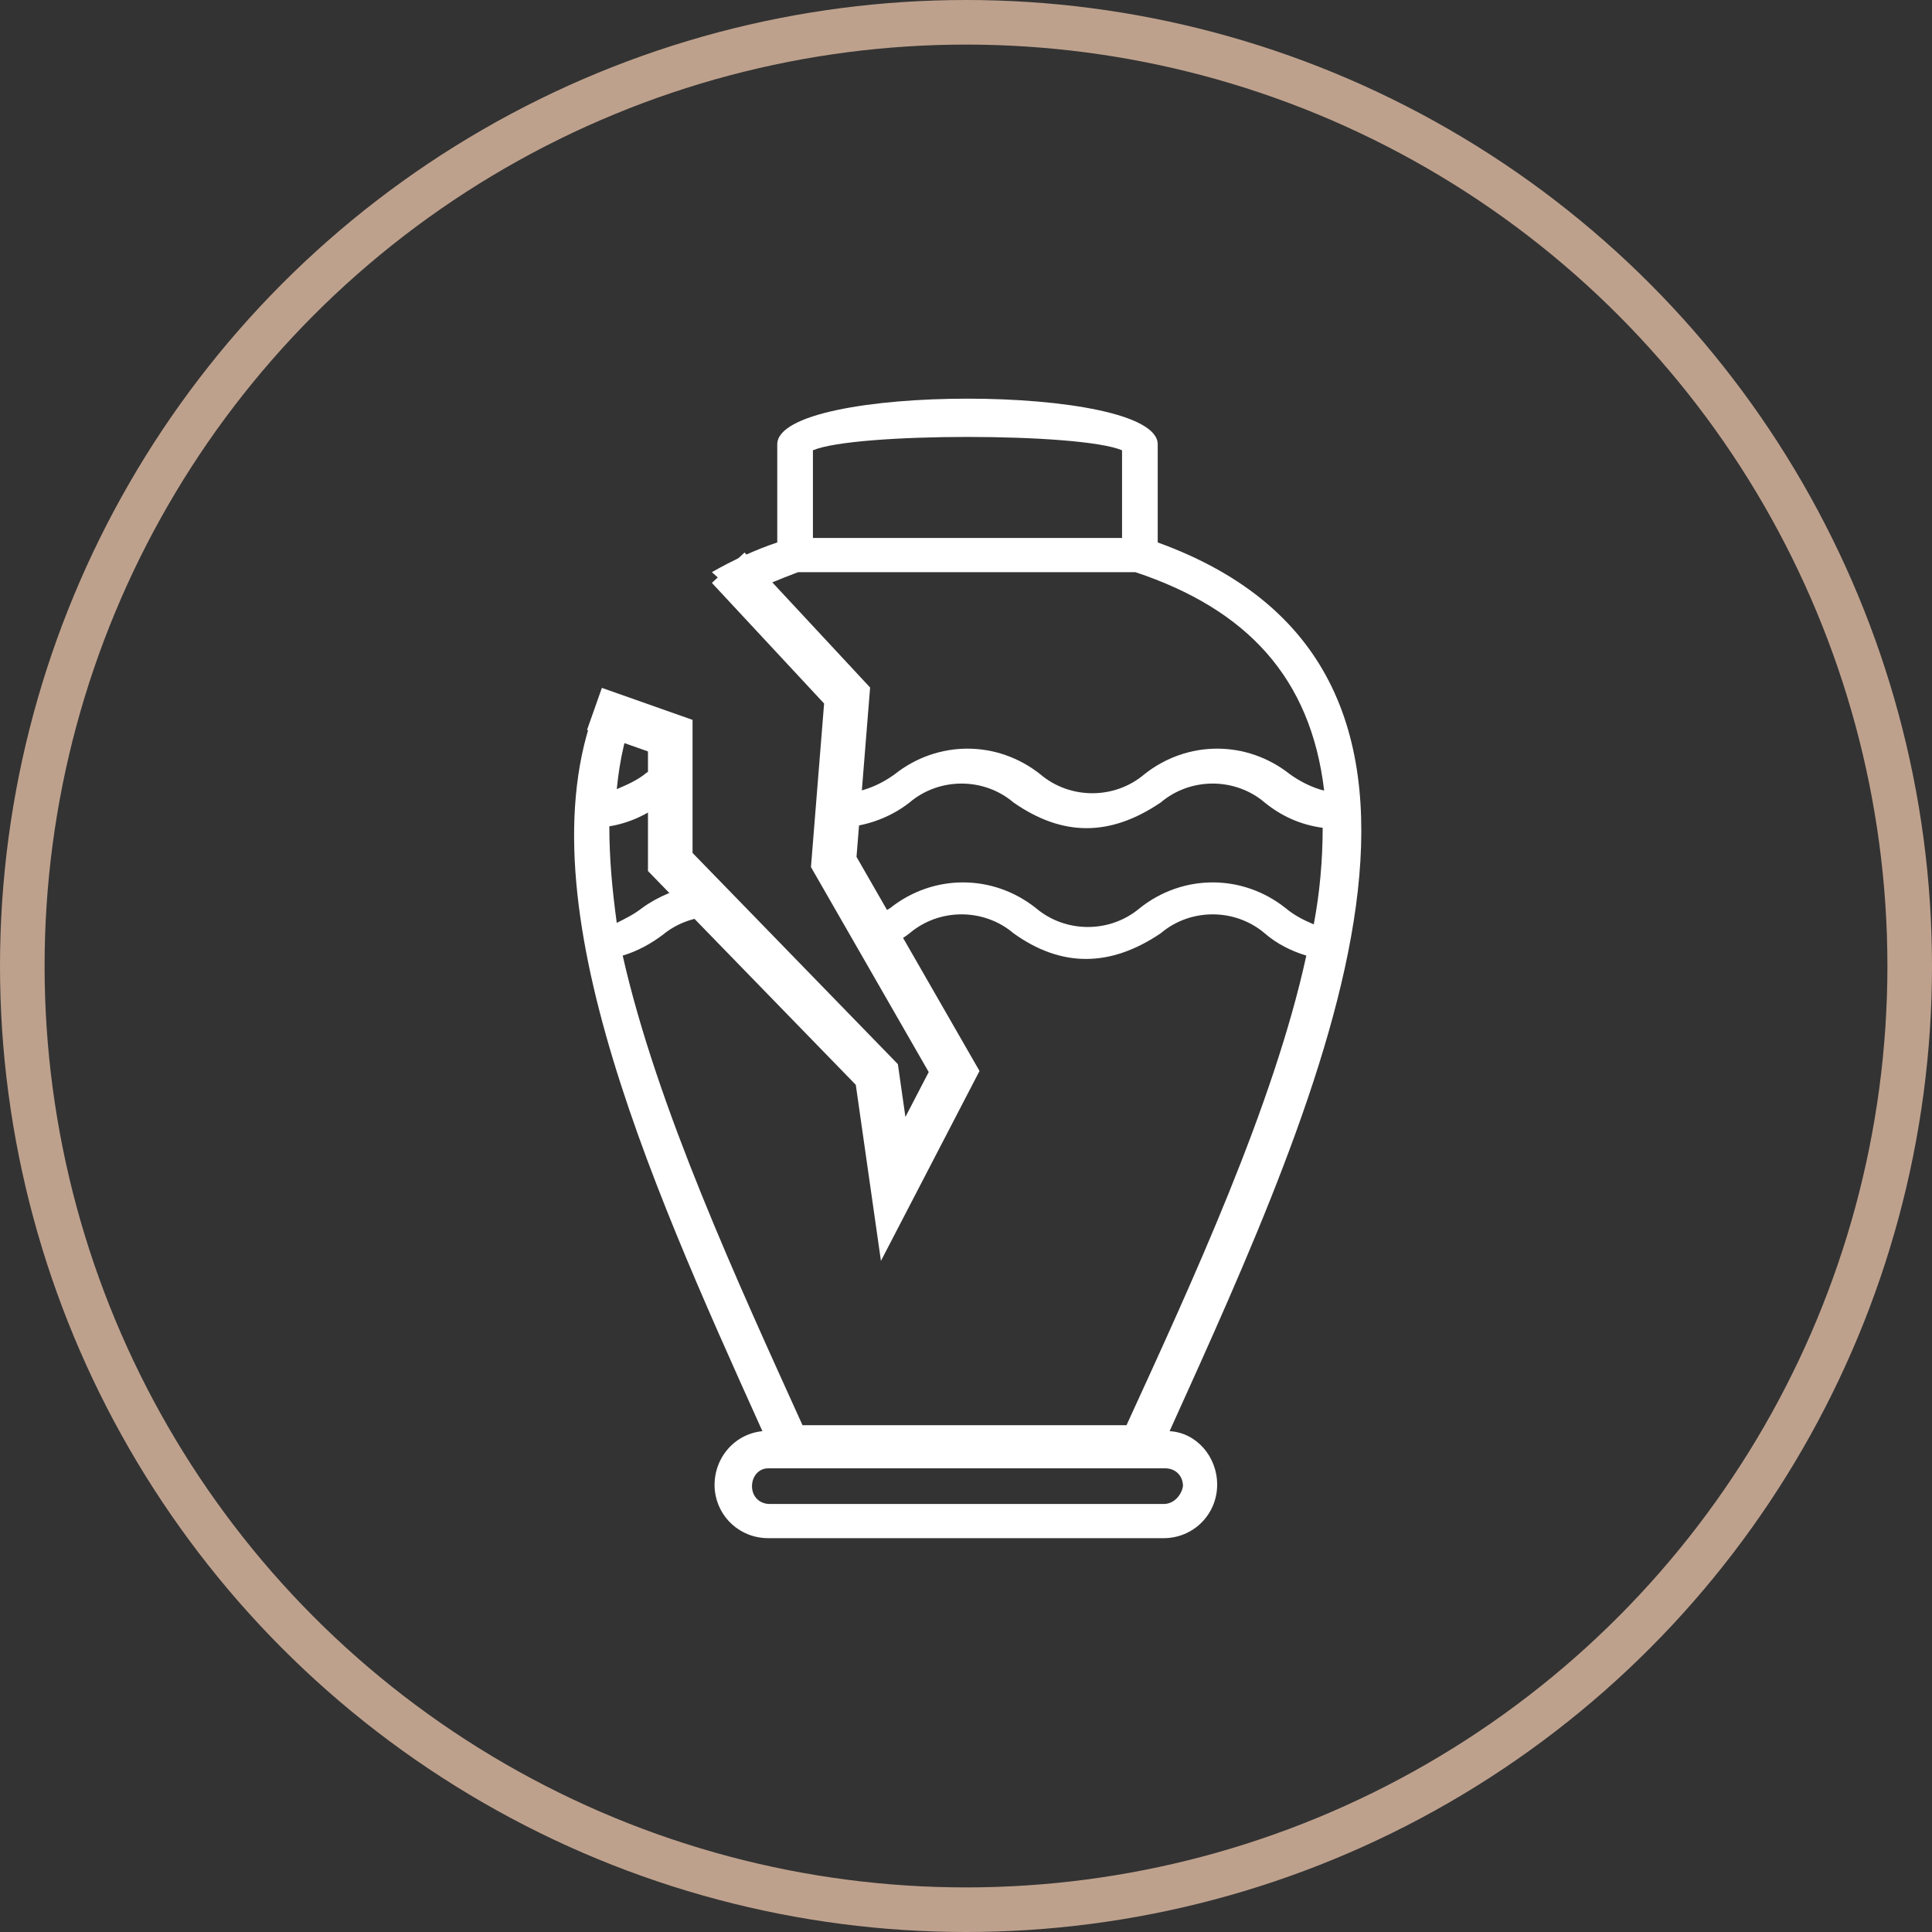 <svg xmlns="http://www.w3.org/2000/svg" width="130" height="130" viewBox="0 0 130 130"><rect x="0" y="0" width="130" height="130" fill="#333333" stroke="none"/><g fill="none" fill-rule="evenodd"><circle cx="65" cy="65" r="63.5" stroke="#BEA18D" stroke-width="3"/><path fill="#FFF" fill-rule="nonzero" d="M78.7 96.3c10.5-23.2 23.2-51.1-.8-59.8v-6.6c0-4.1-25.6-4.1-25.6 0v6.6c-1.5.5-3 1.2-4.4 2l1.9 1.7c1.3-.7 2.6-1.2 3.9-1.7h22.7c7.5 2.5 11.8 7.1 12.7 14.7-.8-.2-1.6-.6-2.3-1.1-2.9-2.3-6.9-2.3-9.8 0-2 1.7-5 1.7-7 0-2.9-2.3-6.9-2.3-9.8 0-1.1.8-2.4 1.3-3.8 1.3l-.2 2.3c1.8 0 3.6-.6 5-1.7 2-1.7 5-1.7 7 0 3.3 2.3 6.5 2.3 9.9 0 2-1.7 5-1.7 7 0 1.1.9 2.4 1.5 3.9 1.7 0 2.2-.2 4.4-.6 6.5-.7-.3-1.3-.6-1.9-1.1-2.9-2.3-6.9-2.3-9.8 0-2 1.7-5 1.7-7 0-2.9-2.3-6.9-2.3-9.8 0-.5.3-1 .6-1.5.8l1.1 1.9c.6-.3 1.2-.6 1.7-1 2-1.7 5-1.7 7 0 3.2 2.3 6.5 2.3 9.9 0 2-1.7 5-1.7 7 0 .8.7 1.8 1.2 2.8 1.5-2.2 10.1-7.7 22-12.1 31.6H54c-4.3-9.5-9.8-21.4-12.1-31.6 1-.3 1.9-.8 2.7-1.4 1.2-1 2.8-1.4 4.4-1.2l-2.1-2.2c-1.3.3-2.6.8-3.7 1.6-.5.4-1.1.7-1.7 1-.3-2.2-.5-4.3-.5-6.5 1.3-.2 2.6-.8 3.6-1.6.2-.2.5-.3.7-.4l.1-2.6c-.7.3-1.3.6-1.9 1-.6.5-1.3.8-2 1.1.2-2 .6-3.9 1.4-5.7l-2.3-1c-6 12.8 2.9 32.6 10.7 49.9-2 .2-3.4 2-3.2 4 .2 1.8 1.7 3.2 3.6 3.2h26.6c2 0 3.6-1.6 3.6-3.6 0-1.9-1.4-3.5-3.2-3.6m-3.3-60.1H54.7v-5.9c2.8-1.2 18-1.2 20.8 0v5.9zm2.9 65H51.8c-.7 0-1.2-.5-1.2-1.2 0-.6.4-1.2 1.1-1.2H78.4c.7 0 1.2.5 1.2 1.2-.1.6-.6 1.2-1.3 1.2"/><path stroke="#FFF" stroke-width="3" d="m49 38.2 8 8.6-.9 11.2 8.1 14.1-4.1 7.9-1.1-7.7L45.1 58v-8.5L40 47.7"/></g></svg>